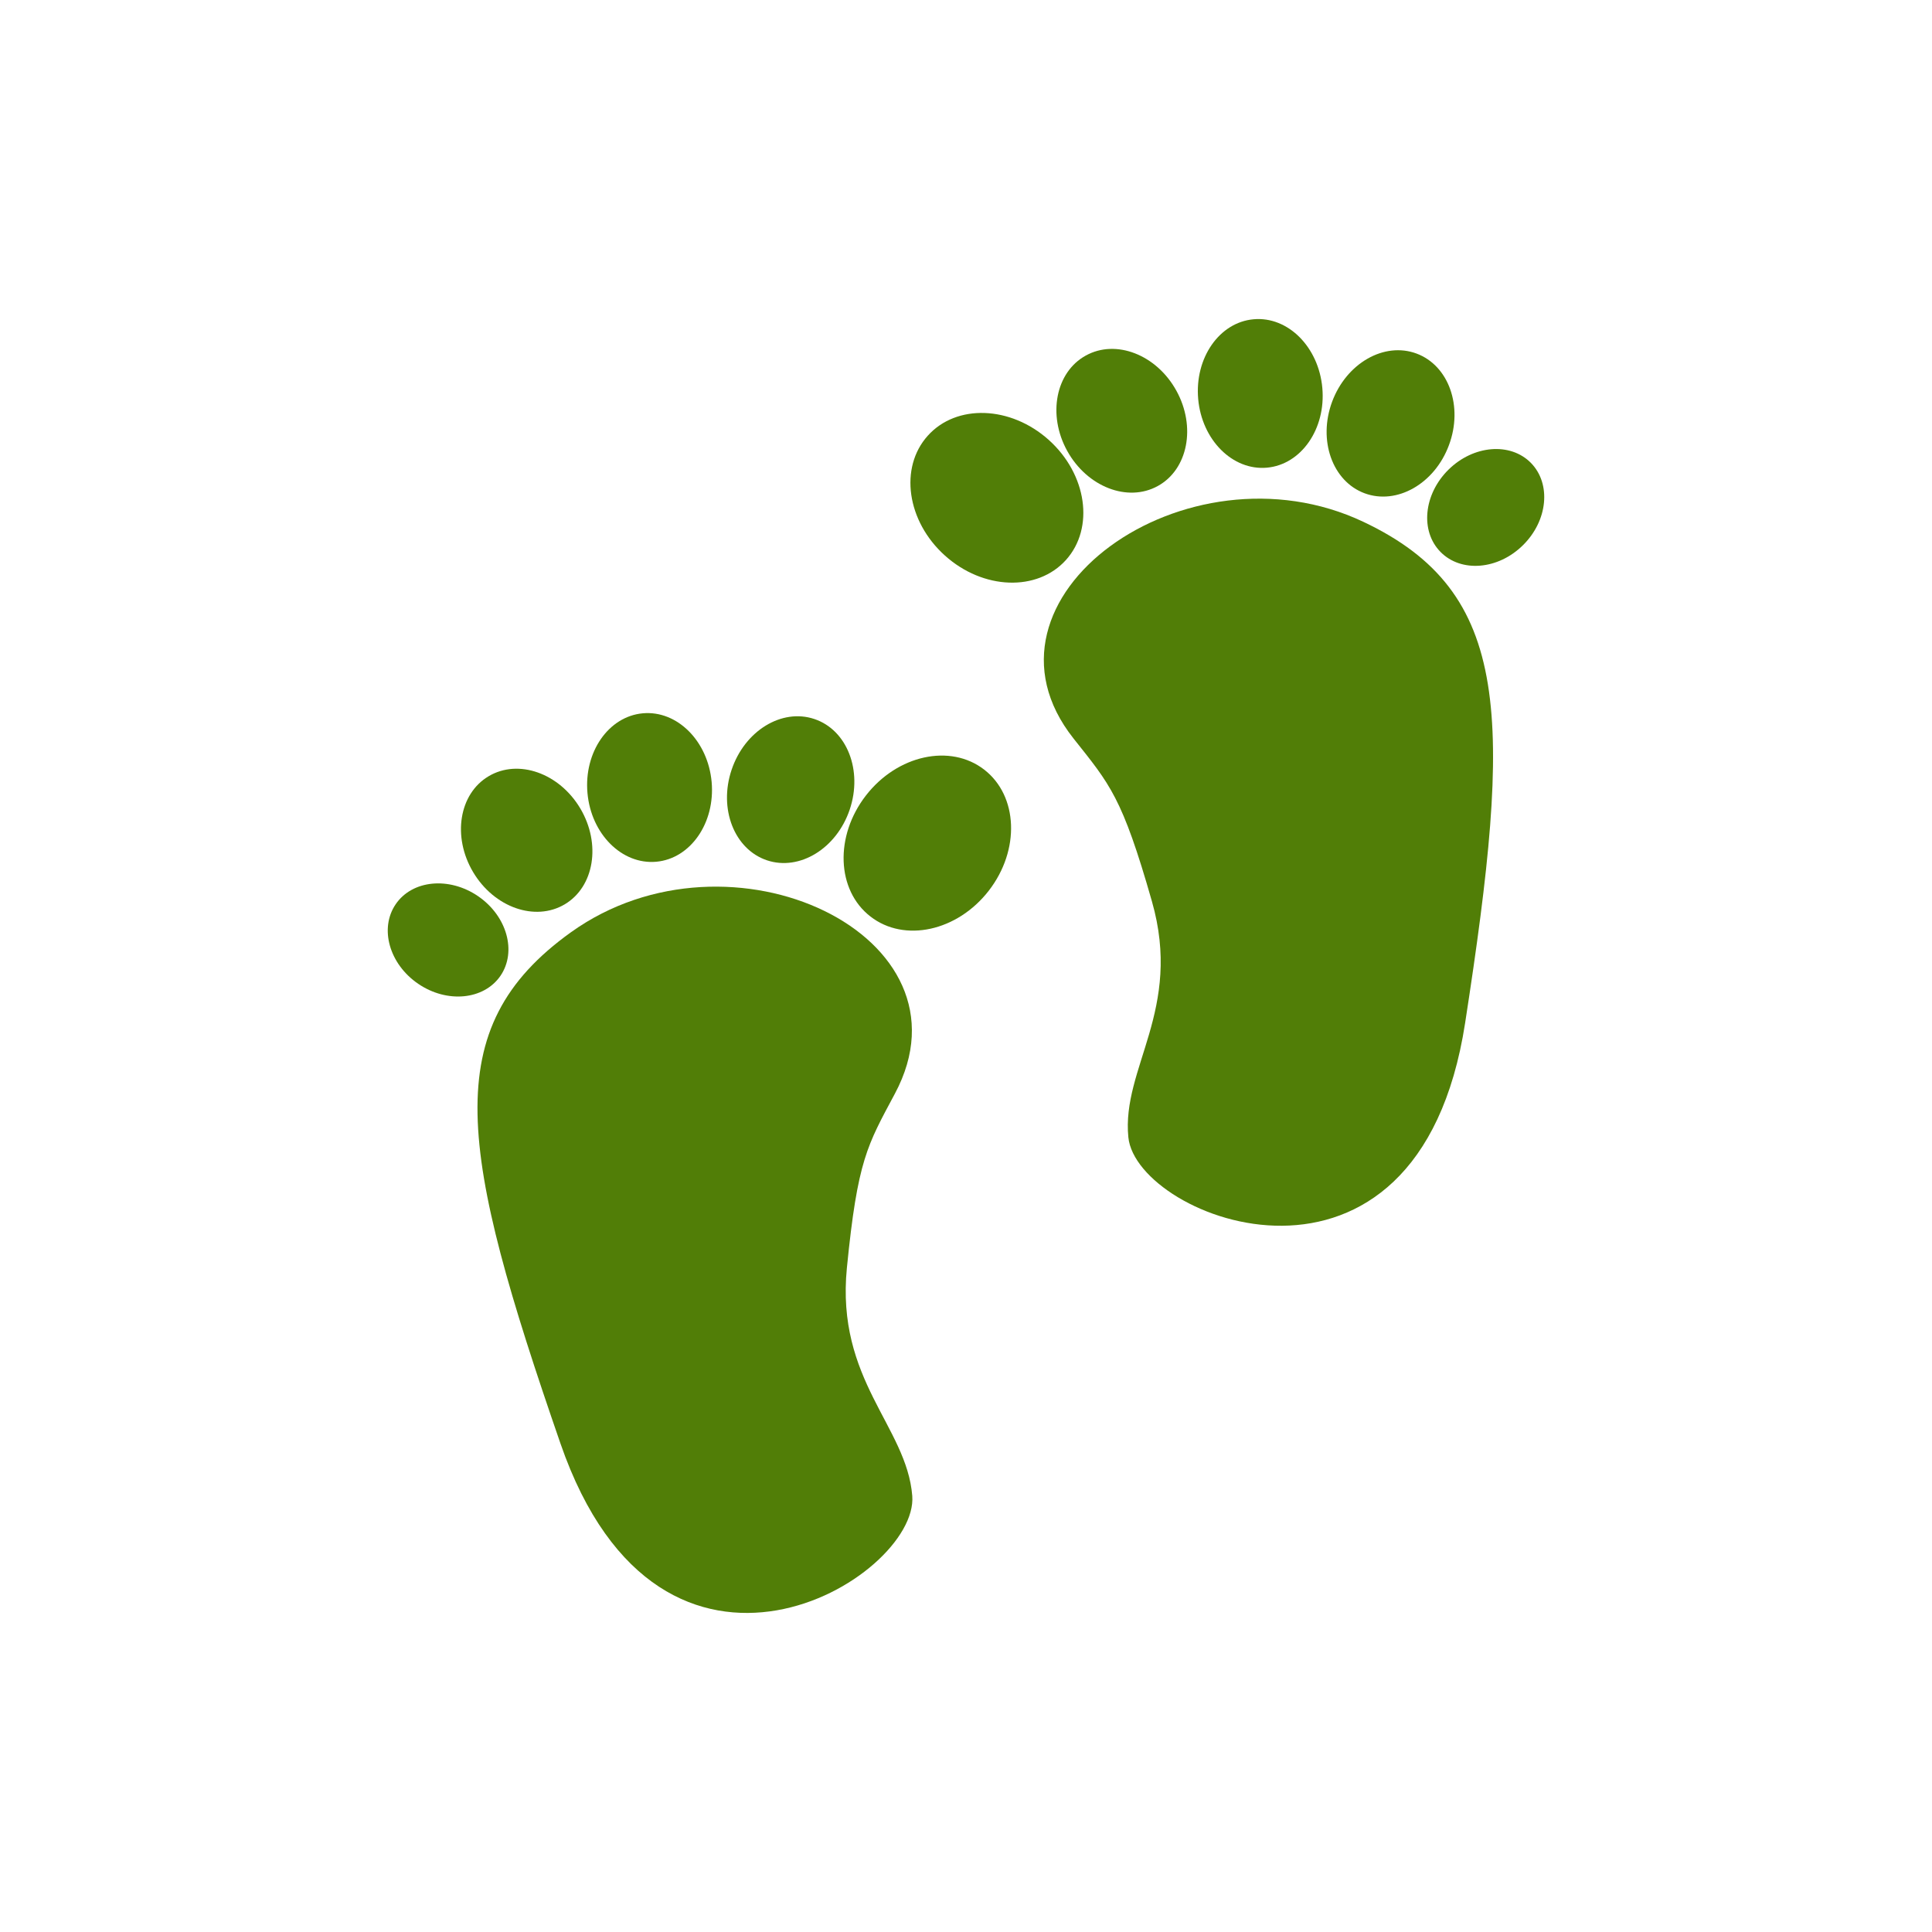 <?xml version="1.0" encoding="UTF-8" standalone="no"?><!-- Generator: Gravit.io -->
<svg xmlns="http://www.w3.org/2000/svg" xmlns:xlink="http://www.w3.org/1999/xlink" style="isolation:isolate"
     viewBox="0 0 425.2 425.2" width="425.2pt" height="425.2pt">
    <defs>
        <clipPath id="_clipPath_fcBfqQ62iZzsh42Xq7pFOazEHTF3N8bF">
            <rect width="425.2" height="425.2"/>
        </clipPath>
    </defs>
    <g clip-path="url(#_clipPath_fcBfqQ62iZzsh42Xq7pFOazEHTF3N8bF)">
        <path d=" M 92.026 216.509 C 98.396 220.857 106.507 220.072 110.153 214.745 C 113.78 209.415 111.567 201.572 105.209 197.229 C 98.834 192.878 90.723 193.667 87.091 198.997 C 83.455 204.323 85.662 212.161 92.026 216.509 Z "
              fill="rgb(81, 126, 7)"/>
        <path d=" M 104.119 191.923 C 108.742 199.716 117.763 202.891 124.283 199.029 C 130.795 195.167 132.333 185.71 127.715 177.926 C 123.088 170.14 114.066 166.959 107.546 170.831 C 101.028 174.68 99.497 184.134 104.119 191.923 Z "
              fill="rgb(81, 126, 7)"/>
        <path d=" M 129.293 174.555 C 130.112 183.582 136.891 190.335 144.437 189.655 C 151.981 188.971 157.435 181.097 156.619 172.079 C 155.798 163.06 149.017 156.302 141.468 156.985 C 133.924 157.67 128.477 165.538 129.293 174.555 Z "
              fill="rgb(81, 126, 7)"/>
        <path d=" M 161.014 169.415 C 158.122 177.996 161.603 186.918 168.783 189.335 C 175.963 191.744 184.125 186.744 187.012 178.161 C 189.902 169.571 186.423 160.657 179.241 158.249 C 172.066 155.83 163.901 160.813 161.014 169.415 Z "
              fill="rgb(81, 126, 7)"/>
        <path d=" M 190.571 175.078 C 183.652 184.01 184.097 195.937 191.574 201.712 C 199.037 207.508 210.696 204.956 217.617 196.022 C 224.533 187.097 224.081 175.17 216.615 169.389 C 209.148 163.603 197.487 166.156 190.571 175.078 Z "
              fill="rgb(81, 126, 7)"/>
        <path d=" M 186.387 279.02 C 188.737 255.269 190.872 252.084 196.958 240.681 C 215.507 205.936 160.737 180.037 125.665 205.168 C 96.176 226.296 101.079 253.314 123.354 317.709 C 145.626 382.096 202.221 347.34 200.773 329.205 C 199.542 313.882 183.939 303.772 186.387 279.02 Z "
              fill="rgb(81, 126, 7)"/>
        <path d=" M 335.183 119.985 C 329.694 125.414 321.574 126.072 317.044 121.484 C 312.513 116.896 313.295 108.796 318.781 103.371 C 324.268 97.954 332.383 97.285 336.914 101.861 C 341.439 106.456 340.667 114.574 335.183 119.985 Z "
              fill="rgb(81, 126, 7)"/>
        <path d=" M 318.894 97.954 C 315.749 106.461 307.435 111.193 300.324 108.562 C 293.232 105.929 290.025 96.9 293.179 88.405 C 296.337 79.914 304.65 75.172 311.751 77.81 C 318.856 80.449 322.055 89.473 318.894 97.954 Z "
              fill="rgb(81, 126, 7)"/>
        <path d=" M 291.023 85.38 C 291.83 94.396 286.367 102.254 278.822 102.928 C 271.277 103.601 264.505 96.831 263.701 87.818 C 262.897 78.797 268.35 70.928 275.899 70.265 C 283.446 69.586 290.215 76.349 291.023 85.38 Z "
              fill="rgb(81, 126, 7)"/>
        <path d=" M 258.895 85.976 C 263.276 93.9 261.449 103.312 254.807 106.966 C 248.177 110.622 239.256 107.162 234.872 99.233 C 230.497 91.304 232.33 81.9 238.964 78.252 C 245.593 74.578 254.519 78.047 258.895 85.976 Z "
              fill="rgb(81, 126, 7)"/>
        <path d=" M 230.834 96.835 C 239.225 104.382 240.921 116.195 234.612 123.229 C 228.287 130.258 216.359 129.828 207.961 122.269 C 199.564 114.727 197.87 102.912 204.188 95.892 C 210.497 88.859 222.426 89.283 230.834 96.835 Z "
              fill="rgb(81, 126, 7)"/>
        <path d=" M 253.513 198.355 C 246.96 175.393 244.291 172.654 236.267 162.532 C 211.806 131.65 261.066 96.389 300.061 114.848 C 332.854 130.36 332.854 157.812 322.447 225.149 C 312.035 292.491 250.141 268.402 248.333 250.306 C 246.795 235.005 260.349 222.268 253.513 198.355 Z "
              fill="rgb(81, 126, 7)"/>
    </g>
</svg>